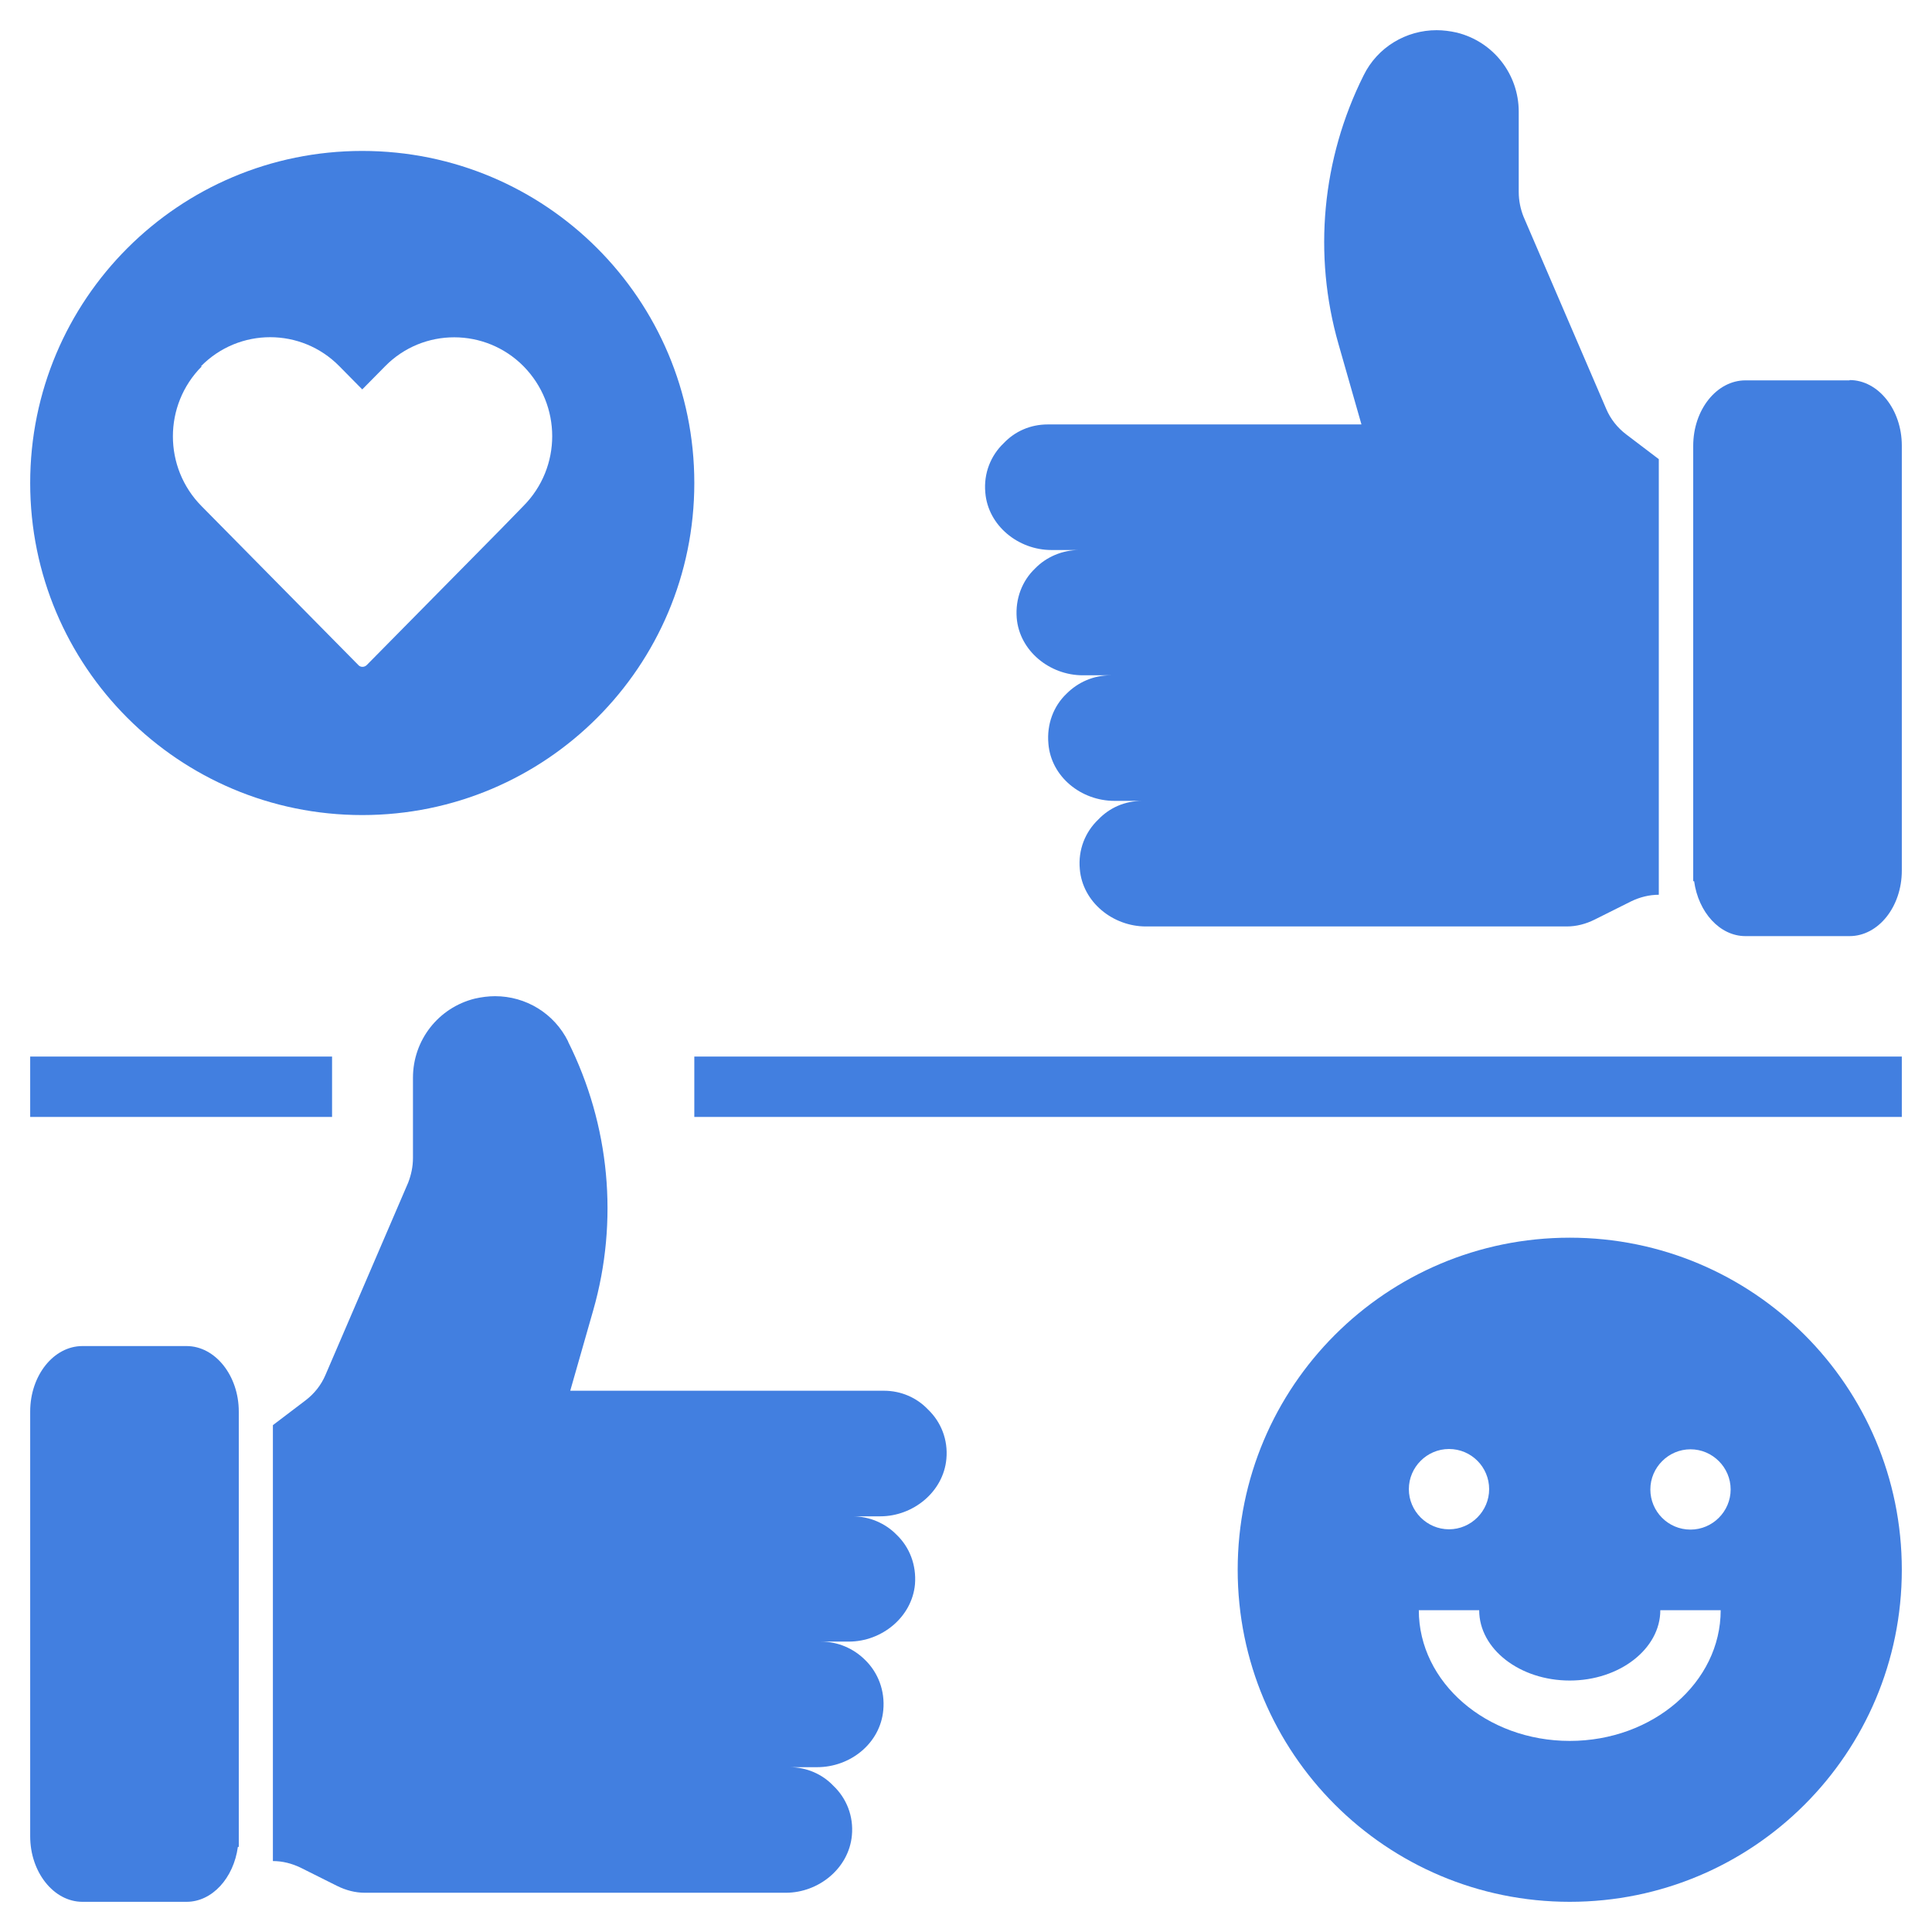 <svg xmlns="http://www.w3.org/2000/svg" xmlns:xlink="http://www.w3.org/1999/xlink" xmlns:svgjs="http://svgjs.dev/svgjs" id="Layer_1" height="300" viewBox="0 0 64 64" width="300" data-name="Layer 1"><g width="100%" height="100%" transform="matrix(1,0,0,1,0,0)"><path d="m12 27c6.08 0 11-4.92 11-11s-4.92-11-11-11-11 4.92-11 11 4.92 11 11 11zm-5.34-14.87c1.26-1.28 3.32-1.28 4.58 0l.76.77.76-.77c1.26-1.28 3.32-1.27 4.58 0 1.27 1.29 1.27 3.35 0 4.63l-.76.78-4.43 4.49c-.08.08-.21.08-.28 0l-4.43-4.49-.76-.77c-1.27-1.28-1.27-3.35 0-4.63z" fill="#427fe0" fill-opacity="1" data-original-color="#000000ff" stroke="none" stroke-opacity="1"></path><path d="m52 41c-6.08 0-11 4.92-11 11s4.92 11 11 11 11-4.92 11-11-4.92-11-11-11zm-4 7c.74 0 1.33.6 1.33 1.33s-.6 1.33-1.33 1.33-1.33-.6-1.33-1.33.6-1.33 1.33-1.33zm4 9.67c-2.76 0-5-1.94-5-4.33h2c0 1.29 1.35 2.33 3 2.33s3-1.05 3-2.33h2c0 2.39-2.24 4.33-5 4.33zm4-7c-.74 0-1.33-.6-1.33-1.33s.6-1.33 1.33-1.33 1.33.6 1.33 1.33-.6 1.33-1.33 1.33z" fill="#427fe0" fill-opacity="1" data-original-color="#000000ff" stroke="none" stroke-opacity="1"></path><path d="m23 35h40v2h-40z" fill="#427fe0" fill-opacity="1" data-original-color="#000000ff" stroke="none" stroke-opacity="1"></path><path d="m1 35h10v2h-10z" fill="#427fe0" fill-opacity="1" data-original-color="#000000ff" stroke="none" stroke-opacity="1"></path><path d="m18.82 34.5c-.46-.93-1.4-1.5-2.42-1.5-.22 0-.45.03-.67.08-1.21.3-2.05 1.38-2.05 2.62v2.66c0 .29-.06.56-.16.82l-2.74 6.37c-.14.33-.37.62-.66.84l-1.08.82v14.44c.32 0 .63.08.92.22l1.2.6c.3.15.61.23.93.23h13.94c1.09 0 2.09-.81 2.19-1.9.06-.64-.18-1.23-.61-1.64-.37-.39-.89-.62-1.46-.62h.92c1.1 0 2.09-.79 2.19-1.89.06-.64-.17-1.24-.6-1.66-.38-.38-.9-.61-1.47-.61h.93c1.09 0 2.09-.81 2.19-1.9.05-.64-.18-1.23-.61-1.64-.37-.38-.9-.61-1.46-.61h.92c1.09 0 2.09-.81 2.19-1.9.06-.64-.18-1.23-.61-1.64-.37-.39-.89-.62-1.46-.62h-10.39l.76-2.66c.85-2.97.55-6.14-.83-8.9z" fill="#427fe0" fill-opacity="1" data-original-color="#000000ff" stroke="none" stroke-opacity="1"></path><path d="m2.73 63h3.45c.85 0 1.56-.79 1.7-1.82h.03v-14.42c0-1.19-.78-2.17-1.73-2.17h-3.45c-.95 0-1.73.97-1.73 2.17v14.07c0 1.19.78 2.17 1.73 2.17z" fill="#427fe0" fill-opacity="1" data-original-color="#000000ff" stroke="none" stroke-opacity="1"></path><path d="m35.77 28.79c.09 1.09 1.09 1.9 2.19 1.9h13.94c.32 0 .63-.08.93-.23l1.2-.6c.29-.14.6-.22.92-.22v-14.43l-1.08-.82c-.29-.22-.52-.51-.66-.84l-2.74-6.37c-.1-.25-.16-.53-.16-.82v-2.66c0-1.24-.84-2.32-2.05-2.62-.22-.05-.45-.08-.67-.08-1.01 0-1.96.56-2.42 1.5-1.38 2.76-1.68 5.94-.83 8.9l.76 2.66h-10.39c-.58 0-1.09.23-1.46.62-.43.41-.67 1-.61 1.64.09 1.09 1.09 1.9 2.19 1.9h.92c-.56 0-1.09.23-1.46.61-.43.41-.66 1-.61 1.64.09 1.09 1.09 1.9 2.19 1.9h.93c-.58 0-1.09.23-1.47.61-.43.41-.66 1.01-.6 1.66.09 1.09 1.08 1.89 2.19 1.89h.92c-.58 0-1.09.23-1.46.62-.43.41-.67 1-.61 1.64z" fill="#427fe0" fill-opacity="1" data-original-color="#000000ff" stroke="none" stroke-opacity="1"></path><path d="m61.27 12.6h-3.45c-.95 0-1.73.97-1.73 2.17v14.42h.03c.14 1.03.85 1.82 1.7 1.82h3.45c.95 0 1.73-.97 1.73-2.17v-14.08c0-1.19-.78-2.17-1.73-2.17z" fill="#427fe0" fill-opacity="1" data-original-color="#000000ff" stroke="none" stroke-opacity="1"></path></g></svg>